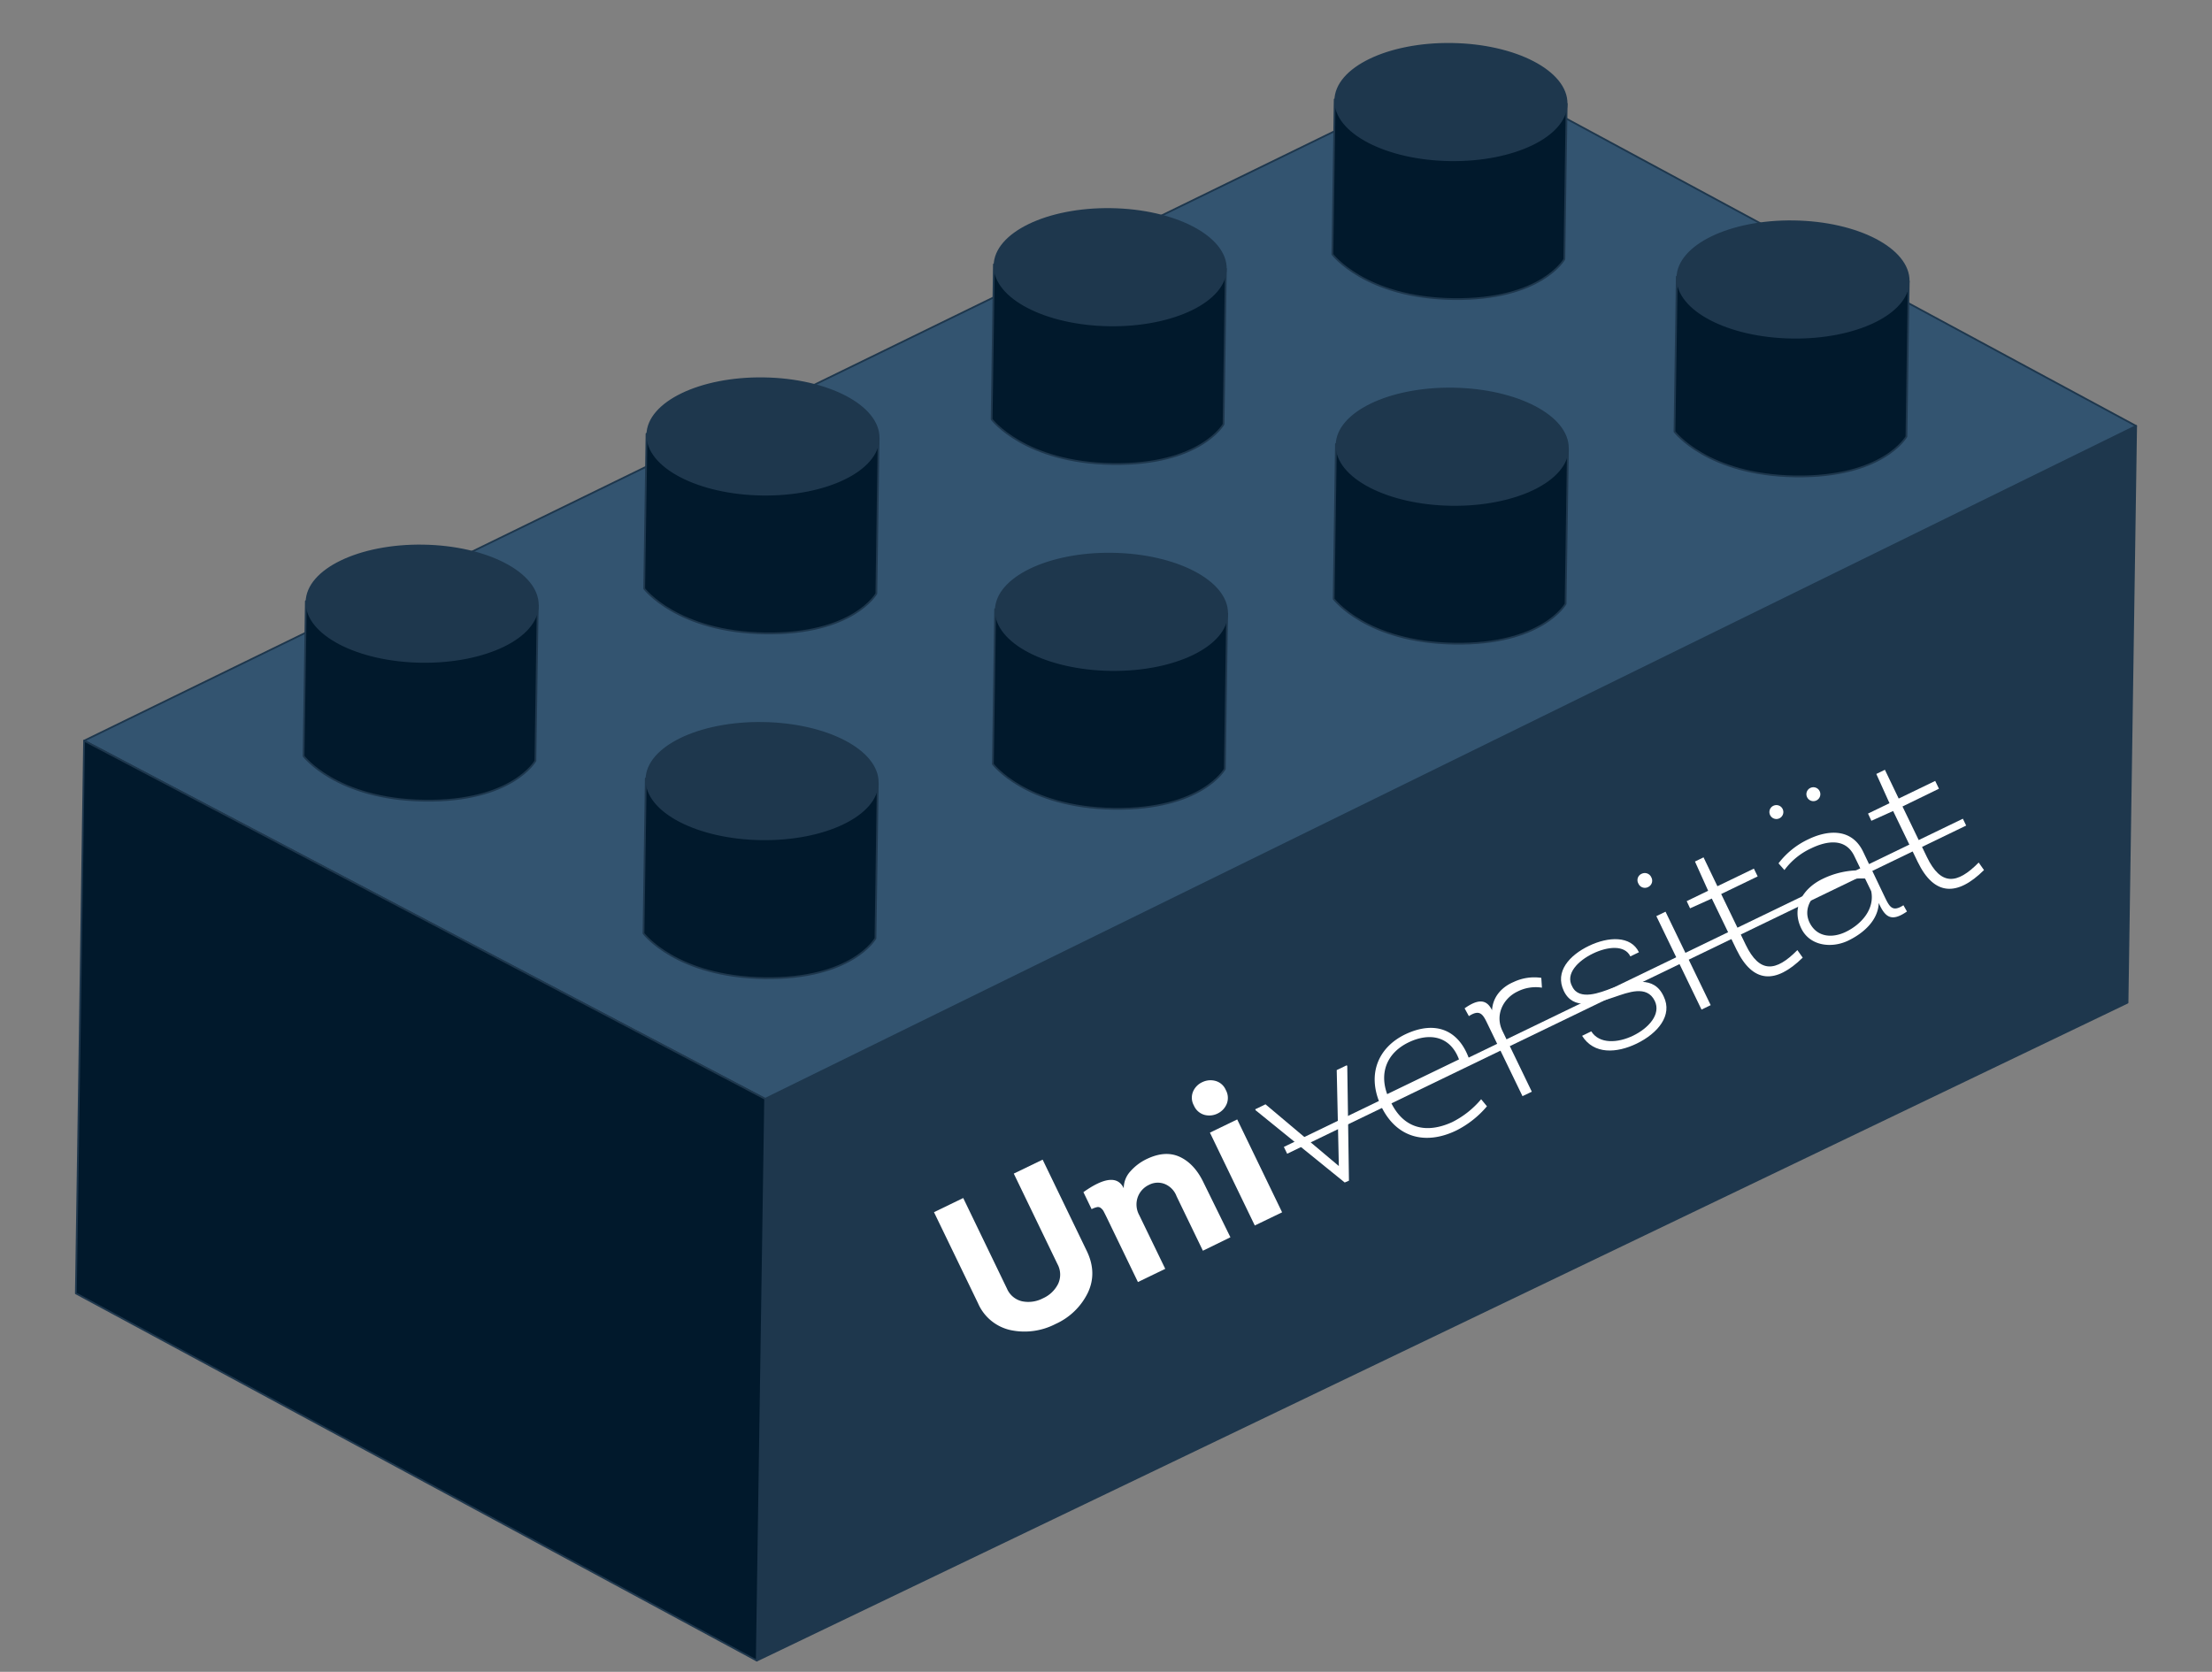 <?xml version="1.0" encoding="UTF-8"?> <svg xmlns="http://www.w3.org/2000/svg" viewBox="0 0 658.16 497.52"><rect x="0" y="0" width="658.16" height="497.52" fill="#808080" stroke="none"/> <defs> <style>.cls-1{fill:#1e374d;}.cls-1,.cls-2,.cls-3{stroke:#1e374d;stroke-linecap:round;stroke-linejoin:round;stroke-width:0.53px;}.cls-2{fill:#335470;}.cls-3{fill:#01192c;}.cls-4{fill:#fff;}</style> </defs> <title>лего</title> <g id="Layer_1" data-name="Layer 1"> <polygon class="cls-1" points="227.66 327.01 225.17 494.17 633.02 298.38 635.58 126.76 227.66 327.01"></polygon> <polygon class="cls-2" points="25.03 220.42 436.94 19.61 635.58 126.76 227.66 327.01 25.03 220.42"></polygon> <path class="cls-3" d="M261.17,233l-.68,46.24s-6.85,12.24-33.08,11.85-35.94-13.32-35.94-13.32l.68-46.1"></path> <ellipse class="cls-1" cx="226.76" cy="232.45" rx="17.31" ry="34.41" transform="translate(-9.04 455.73) rotate(-89.15)"></ellipse> <path class="cls-3" d="M160,180.18l-.69,46.24s-6.85,12.24-33.07,11.85S90.32,225,90.32,225l.69-46.1"></path> <ellipse class="cls-1" cx="125.62" cy="179.67" rx="17.31" ry="34.41" transform="translate(-55.9 302.59) rotate(-89.15)"></ellipse> <path class="cls-3" d="M261.43,130.4l-.68,46.24s-6.85,12.24-33.07,11.85-36-13.31-36-13.31l.69-46.1"></path> <ellipse class="cls-1" cx="227.03" cy="129.89" rx="17.31" ry="34.41" transform="translate(93.77 354.96) rotate(-89.15)"></ellipse> <path class="cls-3" d="M364.75,80l-.69,46.24s-6.85,12.24-33.07,11.85-35.94-13.32-35.94-13.32l.68-46.1"></path> <ellipse class="cls-1" cx="330.34" cy="79.51" rx="17.31" ry="34.41" transform="translate(245.92 408.64) rotate(-89.15)"></ellipse> <path class="cls-3" d="M466.15,30.89l-.69,46.24S458.61,89.37,432.39,89s-35.95-13.32-35.95-13.32l.69-46.1"></path> <ellipse class="cls-1" cx="431.74" cy="30.37" rx="17.31" ry="34.41" transform="translate(394.94 461.61) rotate(-89.15)"></ellipse> <path class="cls-3" d="M567.93,83.68l-.69,46.24s-6.85,12.24-33.07,11.85-35.94-13.31-35.94-13.31l.68-46.1"></path> <ellipse class="cls-1" cx="533.52" cy="83.17" rx="17.31" ry="34.41" transform="translate(442.42 615.4) rotate(-89.15)"></ellipse> <path class="cls-3" d="M466.52,133.46l-.69,46.24s-6.85,12.24-33.07,11.85-35.94-13.32-35.94-13.32l.68-46.1"></path> <ellipse class="cls-1" cx="432.11" cy="132.95" rx="17.31" ry="34.41" transform="translate(292.75 563.03) rotate(-89.15)"></ellipse> <path class="cls-3" d="M365.12,182.6l-.68,46.24s-6.85,12.24-33.08,11.85-35.94-13.32-35.94-13.32l.68-46.1"></path> <ellipse class="cls-1" cx="330.71" cy="182.09" rx="17.31" ry="34.41" transform="translate(143.73 510.05) rotate(-89.15)"></ellipse> <polygon class="cls-3" points="25.03 220.42 22.58 384.9 225.17 494.17 227.66 327.01 25.03 220.42"></polygon> <path class="cls-4" d="M323.67,384.73a19.6,19.6,0,0,1-9.62,9.28,20.06,20.06,0,0,1-13.34,1.82,13.77,13.77,0,0,1-9.71-8l-13.1-27.1,8.7-4.21,13,26.93a6.47,6.47,0,0,0,4.52,3.8,9.35,9.35,0,0,0,6.2-.89,9.22,9.22,0,0,0,4.51-4.29,6.5,6.5,0,0,0-.19-5.89l-13-26.93,8.59-4.15,13.1,27.11Q326.51,378.75,323.67,384.73Z"></path> <path class="cls-4" d="M366.1,368.2l-8.19,4L350.08,356a6.31,6.31,0,0,0-3.53-3.66,5.63,5.63,0,0,0-4.64.24,6.48,6.48,0,0,0-3.38,3.67,6.58,6.58,0,0,0,.43,5.34l7.75,16-8.13,3.93-9.34-19.33c-.42-.85-.72-1.44-.9-1.78a3.11,3.11,0,0,0-.8-.91,1.36,1.36,0,0,0-1.13-.27,6.72,6.72,0,0,0-1.61.6l-2.44-5.06q9.38-6.67,12-1.16a7.42,7.42,0,0,1,2-5.06,15.21,15.21,0,0,1,4.8-3.62c3.76-1.81,7.08-2,10-.6s5.25,4,7,7.7Z"></path> <path class="cls-4" d="M358.41,331.78a4.84,4.84,0,0,1-3.18-2.8,4.74,4.74,0,0,1-.23-4.18,5.47,5.47,0,0,1,2.86-2.82,5.56,5.56,0,0,1,3.87-.29,4.7,4.7,0,0,1,3,2.69,4.82,4.82,0,0,1,.29,4.08,5.46,5.46,0,0,1-2.6,2.84A5.56,5.56,0,0,1,358.41,331.78Zm9.71,1.35,13.36,27.64-8.13,3.92L360,337.06Z"></path> <path class="cls-4" d="M400.11,351.9l-26.5-21.49-.14-.29,3.07-1.49L398.36,347l-.63-28.56,3-1.43.14.29.5,34.06Z"></path> <path class="cls-4" d="M437.58,316.53,413.84,328c3.9,8.07,10.75,9.34,18.2,5.95a27,27,0,0,0,8.66-6.83l1.73,2.1a28.91,28.91,0,0,1-9.12,7.2c-9.41,4.55-18.4,2.09-22.79-8.18-3.66-8.76-.41-16.56,7.6-20.43C427.2,303.5,434.63,306.43,437.58,316.53Zm-3.47-1.26c-2.56-6.92-8.72-8.1-15-5.07s-8.76,8.82-6.37,15.4Z"></path> <path class="cls-4" d="M450.39,292.22A14.37,14.37,0,0,1,458.6,291l.19,2.92a11.94,11.94,0,0,0-7.31,1.17c-4.18,2-6.75,6.92-4.45,11.68l8.75,18.11L453,326.2l-10.42-21.54c-1.31-2.73-2.21-4.44-5.53-2.27l-1.27-2.32c4.11-2.92,6.59-2.68,8.16.57C444.19,296.43,447.06,293.62,450.39,292.22Z"></path> <path class="cls-4" d="M473.47,306.92c2.43,3.84,7.91,3.48,12.44,1.29s8.39-6.35,6.45-10.35c-2.33-4.82-8-2.5-11.95-1.17-5.88,2.05-12.34,4-15.11-1.79s1.72-10.65,7.47-13.42,12.47-3.1,14.88,1.9l-2.55,1.23c-1.68-3.48-6.8-2.95-11.15-.84s-8.33,6-6.13,9.84c2.08,4.29,8.37,1.75,11.76.47,6.11-2,12.6-3.87,15.45,2.49,2.7,5.57-1.73,10.93-8.06,14-5.92,2.86-12.73,3.29-16.23-2.32Z"></path> <path class="cls-4" d="M488.52,260a2.11,2.11,0,0,1,2.81,1.08,2.07,2.07,0,0,1-.85,2.84,2.1,2.1,0,0,1-3-1A2.05,2.05,0,0,1,488.52,260ZM509,299.12l-2.73,1.32-13.44-27.81,2.73-1.32Z"></path> <path class="cls-4" d="M511,263.73l10.85-5.24,1.13,2.32-10.86,5.24,7.3,15.1c4.12,8.53,8.94,8.13,15.37,1.59l1.59,2.24c-8,7.85-14.81,7.73-19.72-2.43l-7.33-15.15-6.47,2.91-1-2.14,6.38-3.09-3.92-8.7,2.55-1.24Z"></path> <path class="cls-4" d="M549.93,279.91c-4.88,2.36-11.44,1.67-14-3.67-3.06-6.33.68-11.93,6.31-14.66A25.11,25.11,0,0,1,553.79,259l-2.08-4.3c-2.64-5.45-8.3-4.43-12.77-2.27a20.6,20.6,0,0,0-8,6.49l-1.76-2a23.89,23.89,0,0,1,8.86-7.15c6-2.91,13-3.25,16.33,3.71l6.11,12.8c1.63,3.37,2.38,5.37,5.87,3.11l1.05,1.86c-4.4,3.05-6.43,2-8.39-2.54C558.81,273.83,554.57,277.67,549.93,279.91Zm5-18.47a23.6,23.6,0,0,0-11.27,2.3c-4.18,2-7.53,6.5-5.11,11.06,2.25,4.21,6.78,4.39,10.66,2.51,4.53-2.19,8.66-6.69,7.55-12.1Zm-28.21-18.81a2.05,2.05,0,0,1,1-2.87,2.07,2.07,0,1,1-1,2.87Zm11-5.33a2.05,2.05,0,0,1,1.05-2.87,2.07,2.07,0,1,1-1.05,2.87Z"></path> <path class="cls-4" d="M564.94,237.64l10.86-5.25,1.12,2.32L566.07,240l7.29,15.09c4.13,8.53,8.95,8.14,15.38,1.59l1.58,2.24c-7.94,7.86-14.81,7.73-19.72-2.42l-7.32-15.15-6.47,2.91-1-2.15,6.39-3.09-3.92-8.7,2.55-1.24Z"></path> <rect class="cls-4" x="371.31" y="292.38" width="224.4" height="2.26" transform="translate(-79.55 239.68) rotate(-25.8)"></rect> </g> </svg> 